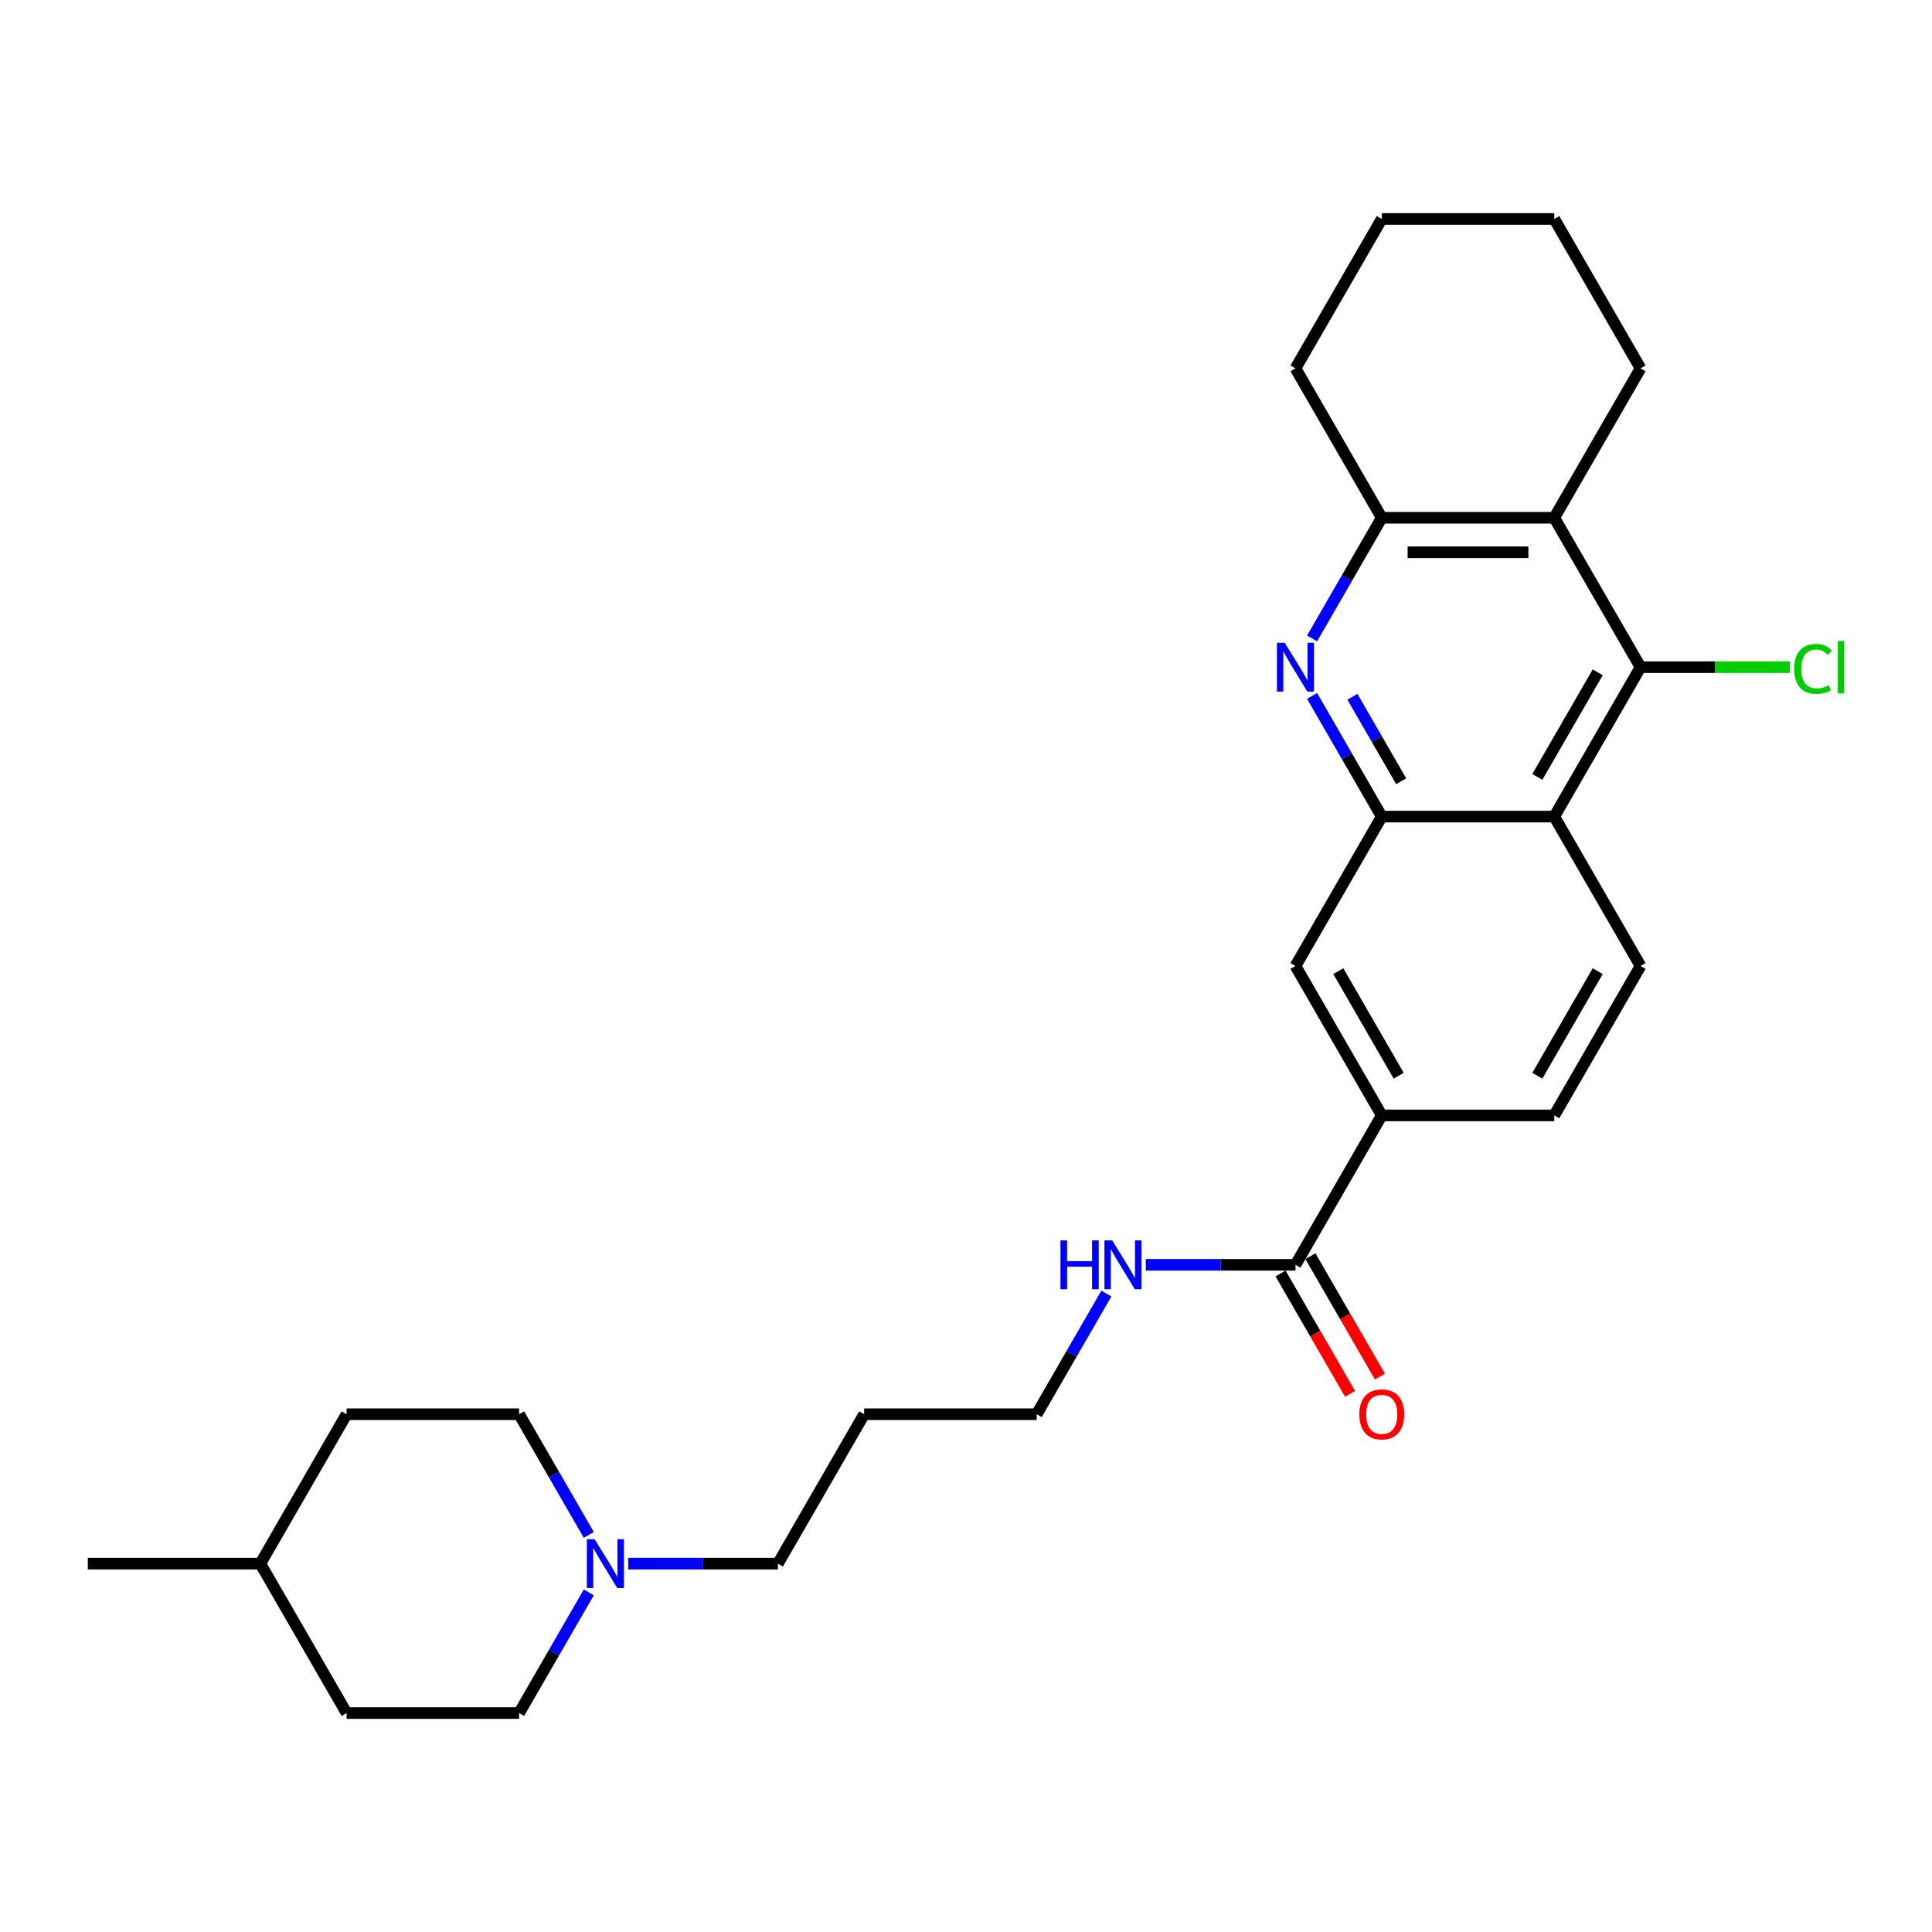 <?xml version='1.0' encoding='iso-8859-1'?>
<svg version='1.1' baseProfile='full'
              xmlns='http://www.w3.org/2000/svg'
                      xmlns:rdkit='http://www.rdkit.org/xml'
                      xmlns:xlink='http://www.w3.org/1999/xlink'
                  xml:space='preserve'
width='1000px' height='1000px' viewBox='0 0 1000 1000'>
<!-- END OF HEADER -->
<rect style='opacity:1.0;fill:#FFFFFF;stroke:none' width='1000' height='1000' x='0' y='0'> </rect>
<path class='bond-0' d='M 679.131,360.208 L 697.161,391.437' style='fill:none;fill-rule:evenodd;stroke:#0000FF;stroke-width:6px;stroke-linecap:butt;stroke-linejoin:miter;stroke-opacity:1' />
<path class='bond-0' d='M 697.161,391.437 L 715.191,422.666' style='fill:none;fill-rule:evenodd;stroke:#000000;stroke-width:6px;stroke-linecap:butt;stroke-linejoin:miter;stroke-opacity:1' />
<path class='bond-0' d='M 700.007,360.647 L 712.628,382.507' style='fill:none;fill-rule:evenodd;stroke:#0000FF;stroke-width:6px;stroke-linecap:butt;stroke-linejoin:miter;stroke-opacity:1' />
<path class='bond-0' d='M 712.628,382.507 L 725.249,404.367' style='fill:none;fill-rule:evenodd;stroke:#000000;stroke-width:6px;stroke-linecap:butt;stroke-linejoin:miter;stroke-opacity:1' />
<path class='bond-4' d='M 679.131,330.454 L 697.161,299.225' style='fill:none;fill-rule:evenodd;stroke:#0000FF;stroke-width:6px;stroke-linecap:butt;stroke-linejoin:miter;stroke-opacity:1' />
<path class='bond-4' d='M 697.161,299.225 L 715.191,267.997' style='fill:none;fill-rule:evenodd;stroke:#000000;stroke-width:6px;stroke-linecap:butt;stroke-linejoin:miter;stroke-opacity:1' />
<path class='bond-1' d='M 715.191,422.666 L 804.489,422.666' style='fill:none;fill-rule:evenodd;stroke:#000000;stroke-width:6px;stroke-linecap:butt;stroke-linejoin:miter;stroke-opacity:1' />
<path class='bond-7' d='M 715.191,422.666 L 670.542,500' style='fill:none;fill-rule:evenodd;stroke:#000000;stroke-width:6px;stroke-linecap:butt;stroke-linejoin:miter;stroke-opacity:1' />
<path class='bond-8' d='M 804.489,422.666 L 849.138,500' style='fill:none;fill-rule:evenodd;stroke:#000000;stroke-width:6px;stroke-linecap:butt;stroke-linejoin:miter;stroke-opacity:1' />
<path class='bond-27' d='M 804.489,422.666 L 849.138,345.331' style='fill:none;fill-rule:evenodd;stroke:#000000;stroke-width:6px;stroke-linecap:butt;stroke-linejoin:miter;stroke-opacity:1' />
<path class='bond-27' d='M 795.719,402.136 L 826.974,348.001' style='fill:none;fill-rule:evenodd;stroke:#000000;stroke-width:6px;stroke-linecap:butt;stroke-linejoin:miter;stroke-opacity:1' />
<path class='bond-2' d='M 849.138,345.331 L 804.489,267.997' style='fill:none;fill-rule:evenodd;stroke:#000000;stroke-width:6px;stroke-linecap:butt;stroke-linejoin:miter;stroke-opacity:1' />
<path class='bond-12' d='M 849.138,345.331 L 887.795,345.331' style='fill:none;fill-rule:evenodd;stroke:#000000;stroke-width:6px;stroke-linecap:butt;stroke-linejoin:miter;stroke-opacity:1' />
<path class='bond-12' d='M 887.795,345.331 L 926.452,345.331' style='fill:none;fill-rule:evenodd;stroke:#00CC00;stroke-width:6px;stroke-linecap:butt;stroke-linejoin:miter;stroke-opacity:1' />
<path class='bond-3' d='M 804.489,267.997 L 715.191,267.997' style='fill:none;fill-rule:evenodd;stroke:#000000;stroke-width:6px;stroke-linecap:butt;stroke-linejoin:miter;stroke-opacity:1' />
<path class='bond-3' d='M 791.094,285.856 L 728.585,285.856' style='fill:none;fill-rule:evenodd;stroke:#000000;stroke-width:6px;stroke-linecap:butt;stroke-linejoin:miter;stroke-opacity:1' />
<path class='bond-16' d='M 804.489,267.997 L 849.138,190.662' style='fill:none;fill-rule:evenodd;stroke:#000000;stroke-width:6px;stroke-linecap:butt;stroke-linejoin:miter;stroke-opacity:1' />
<path class='bond-22' d='M 715.191,267.997 L 670.542,190.662' style='fill:none;fill-rule:evenodd;stroke:#000000;stroke-width:6px;stroke-linecap:butt;stroke-linejoin:miter;stroke-opacity:1' />
<path class='bond-5' d='M 670.542,654.669 L 715.191,577.334' style='fill:none;fill-rule:evenodd;stroke:#000000;stroke-width:6px;stroke-linecap:butt;stroke-linejoin:miter;stroke-opacity:1' />
<path class='bond-11' d='M 662.808,659.134 L 680.797,690.291' style='fill:none;fill-rule:evenodd;stroke:#000000;stroke-width:6px;stroke-linecap:butt;stroke-linejoin:miter;stroke-opacity:1' />
<path class='bond-11' d='M 680.797,690.291 L 698.785,721.448' style='fill:none;fill-rule:evenodd;stroke:#FF0000;stroke-width:6px;stroke-linecap:butt;stroke-linejoin:miter;stroke-opacity:1' />
<path class='bond-11' d='M 678.275,650.204 L 696.264,681.361' style='fill:none;fill-rule:evenodd;stroke:#000000;stroke-width:6px;stroke-linecap:butt;stroke-linejoin:miter;stroke-opacity:1' />
<path class='bond-11' d='M 696.264,681.361 L 714.252,712.519' style='fill:none;fill-rule:evenodd;stroke:#FF0000;stroke-width:6px;stroke-linecap:butt;stroke-linejoin:miter;stroke-opacity:1' />
<path class='bond-13' d='M 670.542,654.669 L 631.804,654.669' style='fill:none;fill-rule:evenodd;stroke:#000000;stroke-width:6px;stroke-linecap:butt;stroke-linejoin:miter;stroke-opacity:1' />
<path class='bond-13' d='M 631.804,654.669 L 593.067,654.669' style='fill:none;fill-rule:evenodd;stroke:#0000FF;stroke-width:6px;stroke-linecap:butt;stroke-linejoin:miter;stroke-opacity:1' />
<path class='bond-6' d='M 715.191,577.334 L 670.542,500' style='fill:none;fill-rule:evenodd;stroke:#000000;stroke-width:6px;stroke-linecap:butt;stroke-linejoin:miter;stroke-opacity:1' />
<path class='bond-6' d='M 723.96,556.804 L 692.706,502.67' style='fill:none;fill-rule:evenodd;stroke:#000000;stroke-width:6px;stroke-linecap:butt;stroke-linejoin:miter;stroke-opacity:1' />
<path class='bond-10' d='M 715.191,577.334 L 804.489,577.334' style='fill:none;fill-rule:evenodd;stroke:#000000;stroke-width:6px;stroke-linecap:butt;stroke-linejoin:miter;stroke-opacity:1' />
<path class='bond-29' d='M 849.138,500 L 804.489,577.334' style='fill:none;fill-rule:evenodd;stroke:#000000;stroke-width:6px;stroke-linecap:butt;stroke-linejoin:miter;stroke-opacity:1' />
<path class='bond-29' d='M 826.974,502.67 L 795.719,556.804' style='fill:none;fill-rule:evenodd;stroke:#000000;stroke-width:6px;stroke-linecap:butt;stroke-linejoin:miter;stroke-opacity:1' />
<path class='bond-9' d='M 325.172,809.338 L 363.91,809.338' style='fill:none;fill-rule:evenodd;stroke:#0000FF;stroke-width:6px;stroke-linecap:butt;stroke-linejoin:miter;stroke-opacity:1' />
<path class='bond-9' d='M 363.91,809.338 L 402.647,809.338' style='fill:none;fill-rule:evenodd;stroke:#000000;stroke-width:6px;stroke-linecap:butt;stroke-linejoin:miter;stroke-opacity:1' />
<path class='bond-14' d='M 304.76,794.461 L 286.73,763.232' style='fill:none;fill-rule:evenodd;stroke:#0000FF;stroke-width:6px;stroke-linecap:butt;stroke-linejoin:miter;stroke-opacity:1' />
<path class='bond-14' d='M 286.73,763.232 L 268.7,732.003' style='fill:none;fill-rule:evenodd;stroke:#000000;stroke-width:6px;stroke-linecap:butt;stroke-linejoin:miter;stroke-opacity:1' />
<path class='bond-15' d='M 304.76,824.215 L 286.73,855.444' style='fill:none;fill-rule:evenodd;stroke:#0000FF;stroke-width:6px;stroke-linecap:butt;stroke-linejoin:miter;stroke-opacity:1' />
<path class='bond-15' d='M 286.73,855.444 L 268.7,886.672' style='fill:none;fill-rule:evenodd;stroke:#000000;stroke-width:6px;stroke-linecap:butt;stroke-linejoin:miter;stroke-opacity:1' />
<path class='bond-23' d='M 572.654,669.546 L 554.624,700.775' style='fill:none;fill-rule:evenodd;stroke:#0000FF;stroke-width:6px;stroke-linecap:butt;stroke-linejoin:miter;stroke-opacity:1' />
<path class='bond-23' d='M 554.624,700.775 L 536.594,732.003' style='fill:none;fill-rule:evenodd;stroke:#000000;stroke-width:6px;stroke-linecap:butt;stroke-linejoin:miter;stroke-opacity:1' />
<path class='bond-19' d='M 268.7,732.003 L 179.402,732.003' style='fill:none;fill-rule:evenodd;stroke:#000000;stroke-width:6px;stroke-linecap:butt;stroke-linejoin:miter;stroke-opacity:1' />
<path class='bond-18' d='M 268.7,886.672 L 179.402,886.672' style='fill:none;fill-rule:evenodd;stroke:#000000;stroke-width:6px;stroke-linecap:butt;stroke-linejoin:miter;stroke-opacity:1' />
<path class='bond-28' d='M 849.138,190.662 L 804.489,113.328' style='fill:none;fill-rule:evenodd;stroke:#000000;stroke-width:6px;stroke-linecap:butt;stroke-linejoin:miter;stroke-opacity:1' />
<path class='bond-17' d='M 402.647,809.338 L 447.296,732.003' style='fill:none;fill-rule:evenodd;stroke:#000000;stroke-width:6px;stroke-linecap:butt;stroke-linejoin:miter;stroke-opacity:1' />
<path class='bond-21' d='M 179.402,886.672 L 134.753,809.338' style='fill:none;fill-rule:evenodd;stroke:#000000;stroke-width:6px;stroke-linecap:butt;stroke-linejoin:miter;stroke-opacity:1' />
<path class='bond-30' d='M 179.402,732.003 L 134.753,809.338' style='fill:none;fill-rule:evenodd;stroke:#000000;stroke-width:6px;stroke-linecap:butt;stroke-linejoin:miter;stroke-opacity:1' />
<path class='bond-20' d='M 447.296,732.003 L 536.594,732.003' style='fill:none;fill-rule:evenodd;stroke:#000000;stroke-width:6px;stroke-linecap:butt;stroke-linejoin:miter;stroke-opacity:1' />
<path class='bond-24' d='M 134.753,809.338 L 45.455,809.338' style='fill:none;fill-rule:evenodd;stroke:#000000;stroke-width:6px;stroke-linecap:butt;stroke-linejoin:miter;stroke-opacity:1' />
<path class='bond-26' d='M 670.542,190.662 L 715.191,113.328' style='fill:none;fill-rule:evenodd;stroke:#000000;stroke-width:6px;stroke-linecap:butt;stroke-linejoin:miter;stroke-opacity:1' />
<path class='bond-25' d='M 804.489,113.328 L 715.191,113.328' style='fill:none;fill-rule:evenodd;stroke:#000000;stroke-width:6px;stroke-linecap:butt;stroke-linejoin:miter;stroke-opacity:1' />
<path  class='atom-0' d='M 664.952 332.686
L 673.238 346.081
Q 674.06 347.403, 675.382 349.796
Q 676.703 352.189, 676.775 352.332
L 676.775 332.686
L 680.132 332.686
L 680.132 357.976
L 676.667 357.976
L 667.773 343.331
Q 666.738 341.616, 665.63 339.652
Q 664.559 337.687, 664.237 337.08
L 664.237 357.976
L 660.951 357.976
L 660.951 332.686
L 664.952 332.686
' fill='#0000FF'/>
<path  class='atom-10' d='M 307.759 796.693
L 316.046 810.088
Q 316.867 811.41, 318.189 813.803
Q 319.511 816.196, 319.582 816.339
L 319.582 796.693
L 322.94 796.693
L 322.94 821.982
L 319.475 821.982
L 310.581 807.338
Q 309.545 805.623, 308.438 803.659
Q 307.366 801.694, 307.045 801.087
L 307.045 821.982
L 303.758 821.982
L 303.758 796.693
L 307.759 796.693
' fill='#0000FF'/>
<path  class='atom-12' d='M 703.582 732.075
Q 703.582 726.003, 706.582 722.609
Q 709.583 719.216, 715.191 719.216
Q 720.799 719.216, 723.799 722.609
Q 726.799 726.003, 726.799 732.075
Q 726.799 738.219, 723.763 741.719
Q 720.727 745.184, 715.191 745.184
Q 709.618 745.184, 706.582 741.719
Q 703.582 738.254, 703.582 732.075
M 715.191 742.326
Q 719.048 742.326, 721.12 739.754
Q 723.228 737.147, 723.228 732.075
Q 723.228 727.11, 721.12 724.61
Q 719.048 722.073, 715.191 722.073
Q 711.333 722.073, 709.226 724.574
Q 707.154 727.074, 707.154 732.075
Q 707.154 737.183, 709.226 739.754
Q 711.333 742.326, 715.191 742.326
' fill='#FF0000'/>
<path  class='atom-13' d='M 928.685 346.206
Q 928.685 339.92, 931.614 336.633
Q 934.578 333.312, 940.186 333.312
Q 945.401 333.312, 948.187 336.991
L 945.83 338.919
Q 943.794 336.241, 940.186 336.241
Q 936.364 336.241, 934.328 338.812
Q 932.328 341.348, 932.328 346.206
Q 932.328 351.207, 934.4 353.779
Q 936.507 356.35, 940.579 356.35
Q 943.365 356.35, 946.616 354.672
L 947.616 357.351
Q 946.294 358.208, 944.294 358.708
Q 942.294 359.208, 940.079 359.208
Q 934.578 359.208, 931.614 355.85
Q 928.685 352.493, 928.685 346.206
' fill='#00CC00'/>
<path  class='atom-13' d='M 951.259 331.776
L 954.545 331.776
L 954.545 358.887
L 951.259 358.887
L 951.259 331.776
' fill='#00CC00'/>
<path  class='atom-14' d='M 548.9 642.024
L 552.329 642.024
L 552.329 652.776
L 565.259 652.776
L 565.259 642.024
L 568.688 642.024
L 568.688 667.314
L 565.259 667.314
L 565.259 655.633
L 552.329 655.633
L 552.329 667.314
L 548.9 667.314
L 548.9 642.024
' fill='#0000FF'/>
<path  class='atom-14' d='M 575.653 642.024
L 583.94 655.419
Q 584.762 656.741, 586.083 659.134
Q 587.405 661.527, 587.476 661.67
L 587.476 642.024
L 590.834 642.024
L 590.834 667.314
L 587.369 667.314
L 578.475 652.669
Q 577.439 650.954, 576.332 648.99
Q 575.26 647.025, 574.939 646.418
L 574.939 667.314
L 571.653 667.314
L 571.653 642.024
L 575.653 642.024
' fill='#0000FF'/>
</svg>
